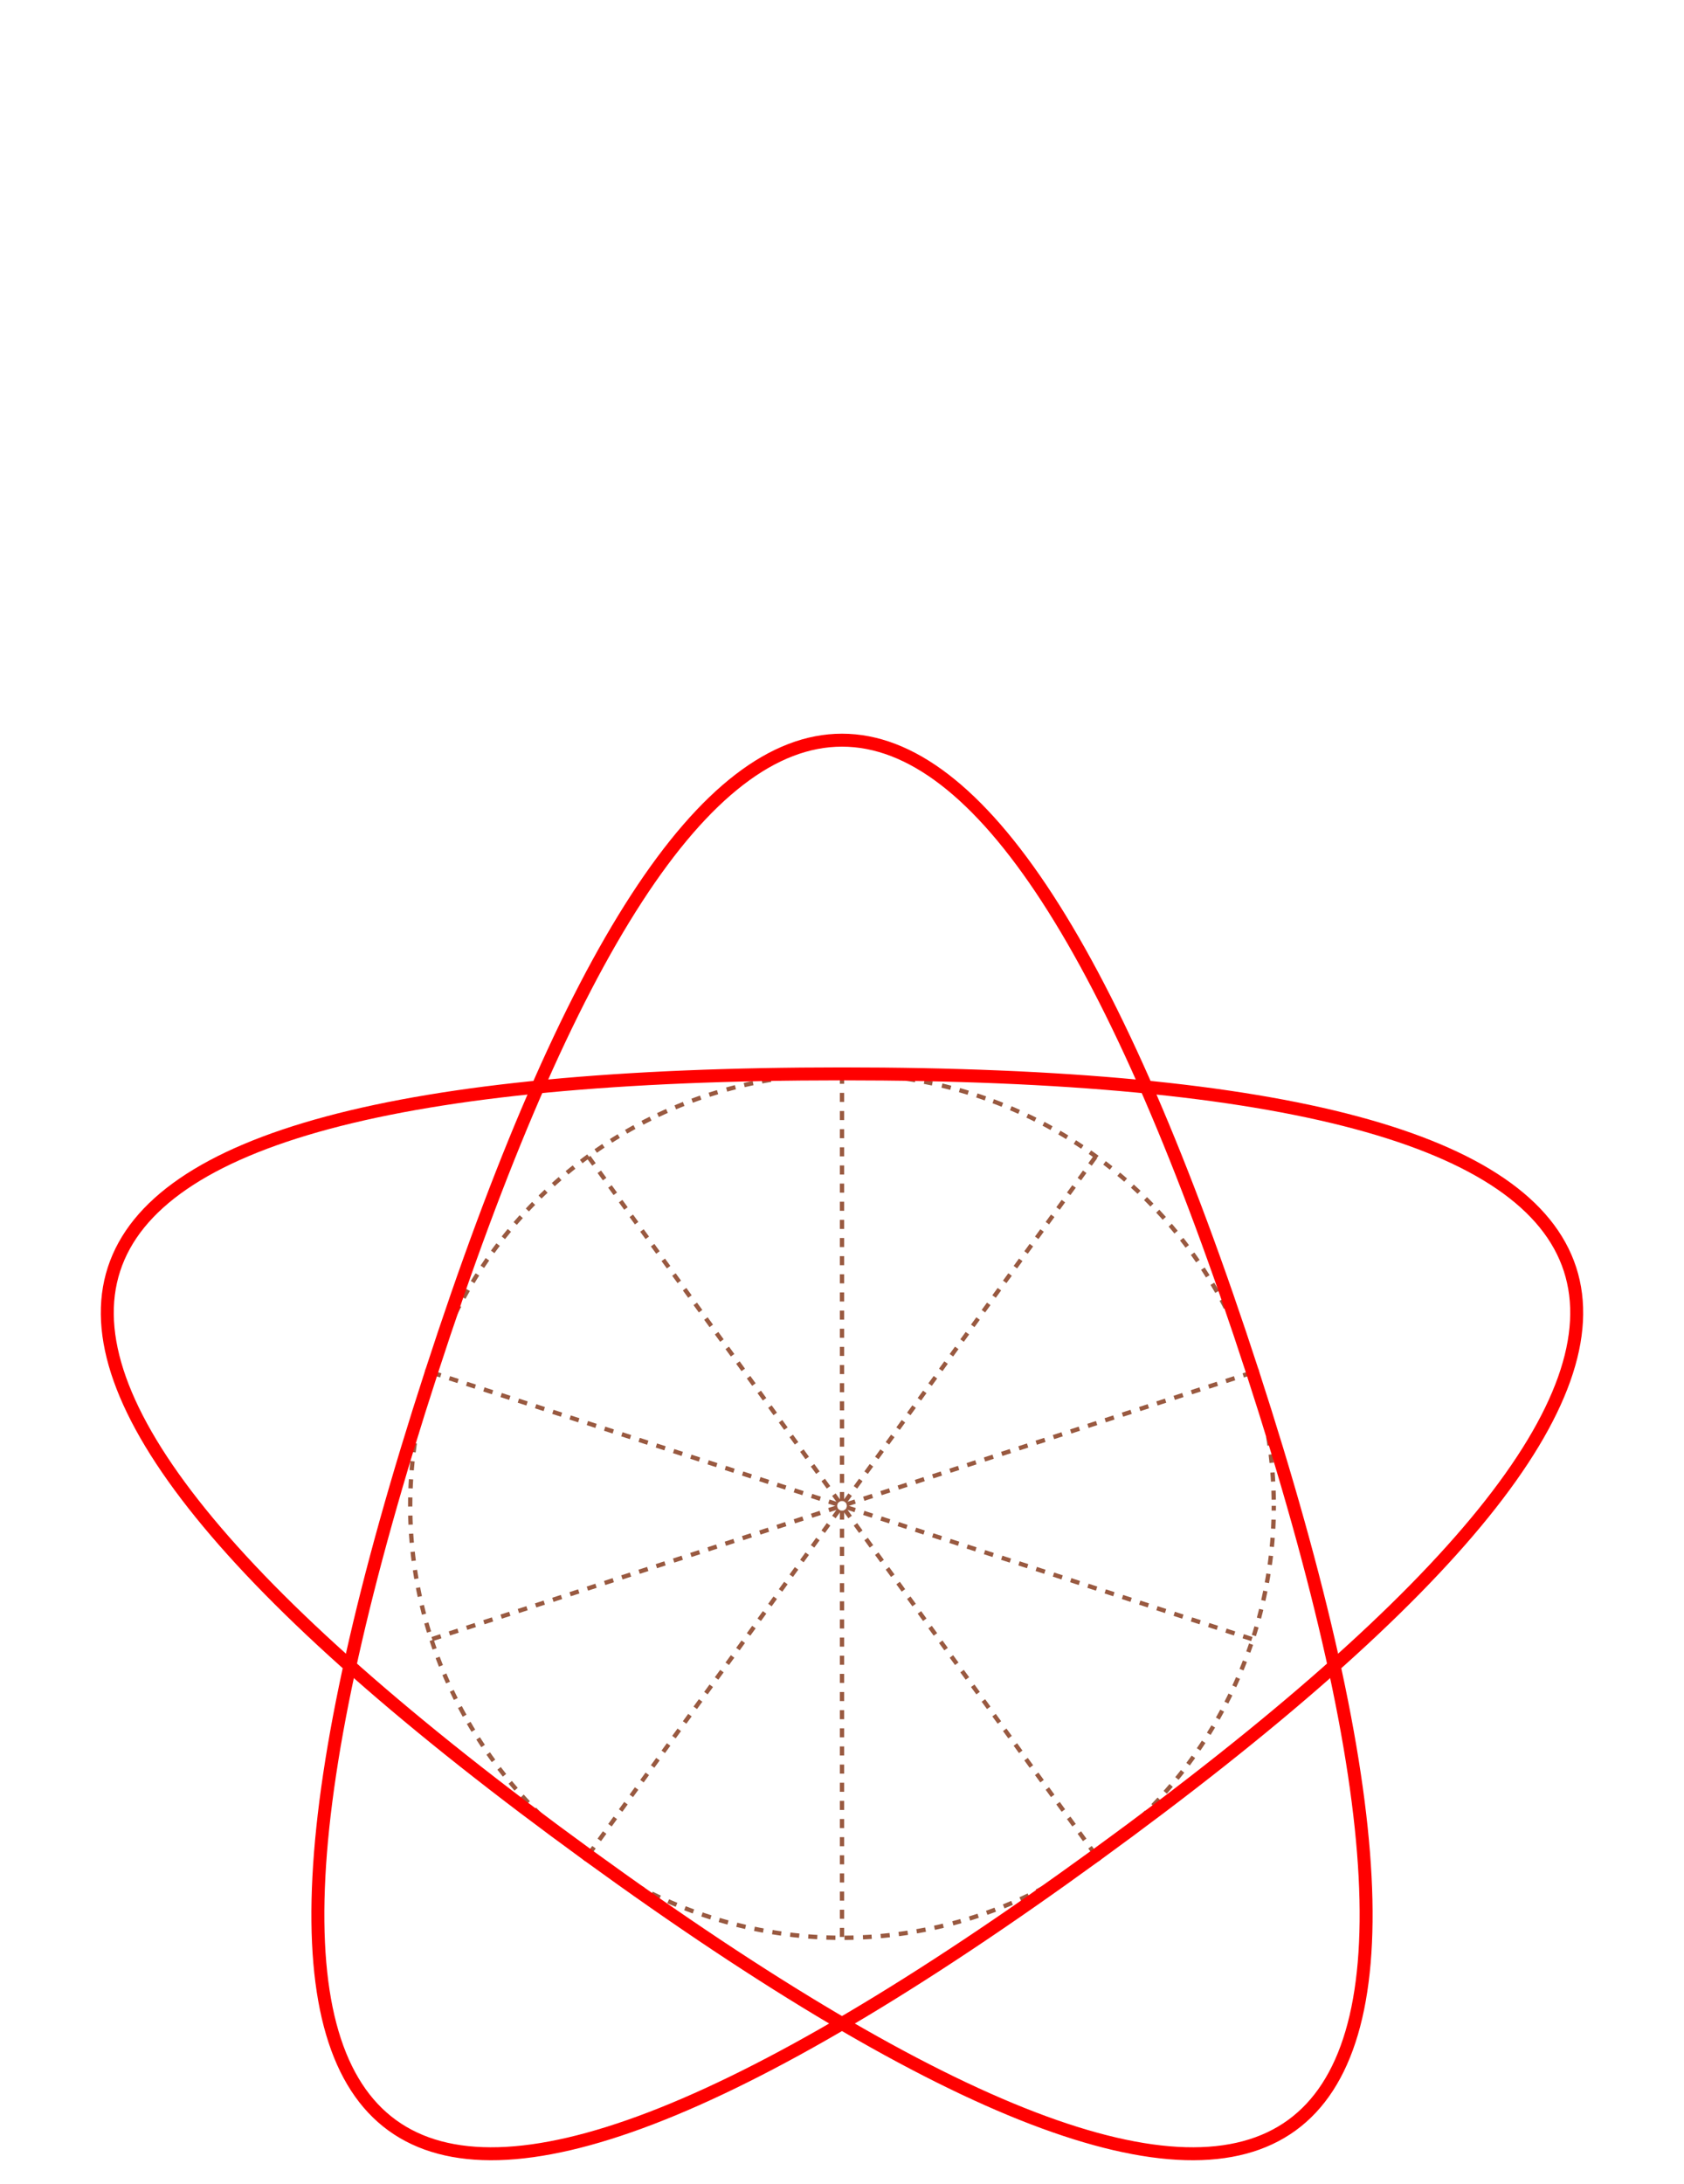 
<svg
    xmlns="http://www.w3.org/2000/svg"
    xmlns:xlink="http://www.w3.org/1999/xlink"
    width="331.5"
    height="429.766"
> <!-- elements within svg: -->
    <g
        transform=" scale(85) translate(1.95 3.486)"
    > <!-- elements within g: -->
        <line
            x1="0"
            y1="0"
            x2="0"
            y2="-1"
            stroke-dasharray=" 0.021 0.021"
            stroke-dashoffset="0.031"
            stroke-width="0.01"
            stroke-linecap="butt"
            stroke="#995940"
        /> <!-- /line -->
        <line
            x1="0"
            y1="0"
            x2="0.588"
            y2="-0.809"
            stroke-dasharray=" 0.021 0.021"
            stroke-dashoffset="0.031"
            stroke-width="0.01"
            stroke-linecap="butt"
            stroke="#995940"
        /> <!-- /line -->
        <line
            x1="0"
            y1="0"
            x2="0.951"
            y2="-0.309"
            stroke-dasharray=" 0.021 0.021"
            stroke-dashoffset="0.031"
            stroke-width="0.01"
            stroke-linecap="butt"
            stroke="#995940"
        /> <!-- /line -->
        <line
            x1="0"
            y1="0"
            x2="0.951"
            y2="0.309"
            stroke-dasharray=" 0.021 0.021"
            stroke-dashoffset="0.031"
            stroke-width="0.01"
            stroke-linecap="butt"
            stroke="#995940"
        /> <!-- /line -->
        <line
            x1="0"
            y1="0"
            x2="0.588"
            y2="0.809"
            stroke-dasharray=" 0.021 0.021"
            stroke-dashoffset="0.031"
            stroke-width="0.01"
            stroke-linecap="butt"
            stroke="#995940"
        /> <!-- /line -->
        <line
            x1="0"
            y1="0"
            x2="1.22465e-16"
            y2="1"
            stroke-dasharray=" 0.021 0.021"
            stroke-dashoffset="0.031"
            stroke-width="0.01"
            stroke-linecap="butt"
            stroke="#995940"
        /> <!-- /line -->
        <line
            x1="0"
            y1="0"
            x2="-0.588"
            y2="0.809"
            stroke-dasharray=" 0.021 0.021"
            stroke-dashoffset="0.031"
            stroke-width="0.01"
            stroke-linecap="butt"
            stroke="#995940"
        /> <!-- /line -->
        <line
            x1="0"
            y1="0"
            x2="-0.951"
            y2="0.309"
            stroke-dasharray=" 0.021 0.021"
            stroke-dashoffset="0.031"
            stroke-width="0.01"
            stroke-linecap="butt"
            stroke="#995940"
        /> <!-- /line -->
        <line
            x1="0"
            y1="0"
            x2="-0.951"
            y2="-0.309"
            stroke-dasharray=" 0.021 0.021"
            stroke-dashoffset="0.031"
            stroke-width="0.01"
            stroke-linecap="butt"
            stroke="#995940"
        /> <!-- /line -->
        <line
            x1="0"
            y1="0"
            x2="-0.588"
            y2="-0.809"
            stroke-dasharray=" 0.021 0.021"
            stroke-dashoffset="0.031"
            stroke-width="0.01"
            stroke-linecap="butt"
            stroke="#995940"
        /> <!-- /line -->
        <circle
            cx="0"
            cy="0"
            r="1"
            fill="none"
            stroke-dasharray=" 0.021 0.021"
            stroke-dashoffset="0.01"
            stroke-width="0.01"
            stroke-linecap="butt"
            stroke="#995940"
        /> <!-- /circle -->
        <path
            d=" M -0.951 -0.309 Q 0 -3.236 0.951 -0.309"
            stroke="#FF0000"
            stroke-width="0.03"
            fill="none"
            stroke-linecap="round"
        /> <!-- /path -->
        <path
            d=" M 0 -1 Q 3.078 -1 0.588 0.809"
            stroke="#FF0000"
            stroke-width="0.03"
            fill="none"
            stroke-linecap="round"
        /> <!-- /path -->
        <path
            d=" M 0.951 -0.309 Q 1.902 2.618 -0.588 0.809"
            stroke="#FF0000"
            stroke-width="0.03"
            fill="none"
            stroke-linecap="round"
        /> <!-- /path -->
        <path
            d=" M 0.588 0.809 Q -1.902 2.618 -0.951 -0.309"
            stroke="#FF0000"
            stroke-width="0.03"
            fill="none"
            stroke-linecap="round"
        /> <!-- /path -->
        <path
            d=" M -0.588 0.809 Q -3.078 -1 0 -1"
            stroke="#FF0000"
            stroke-width="0.03"
            fill="none"
            stroke-linecap="round"
        /> <!-- /path -->
    </g>
</svg>